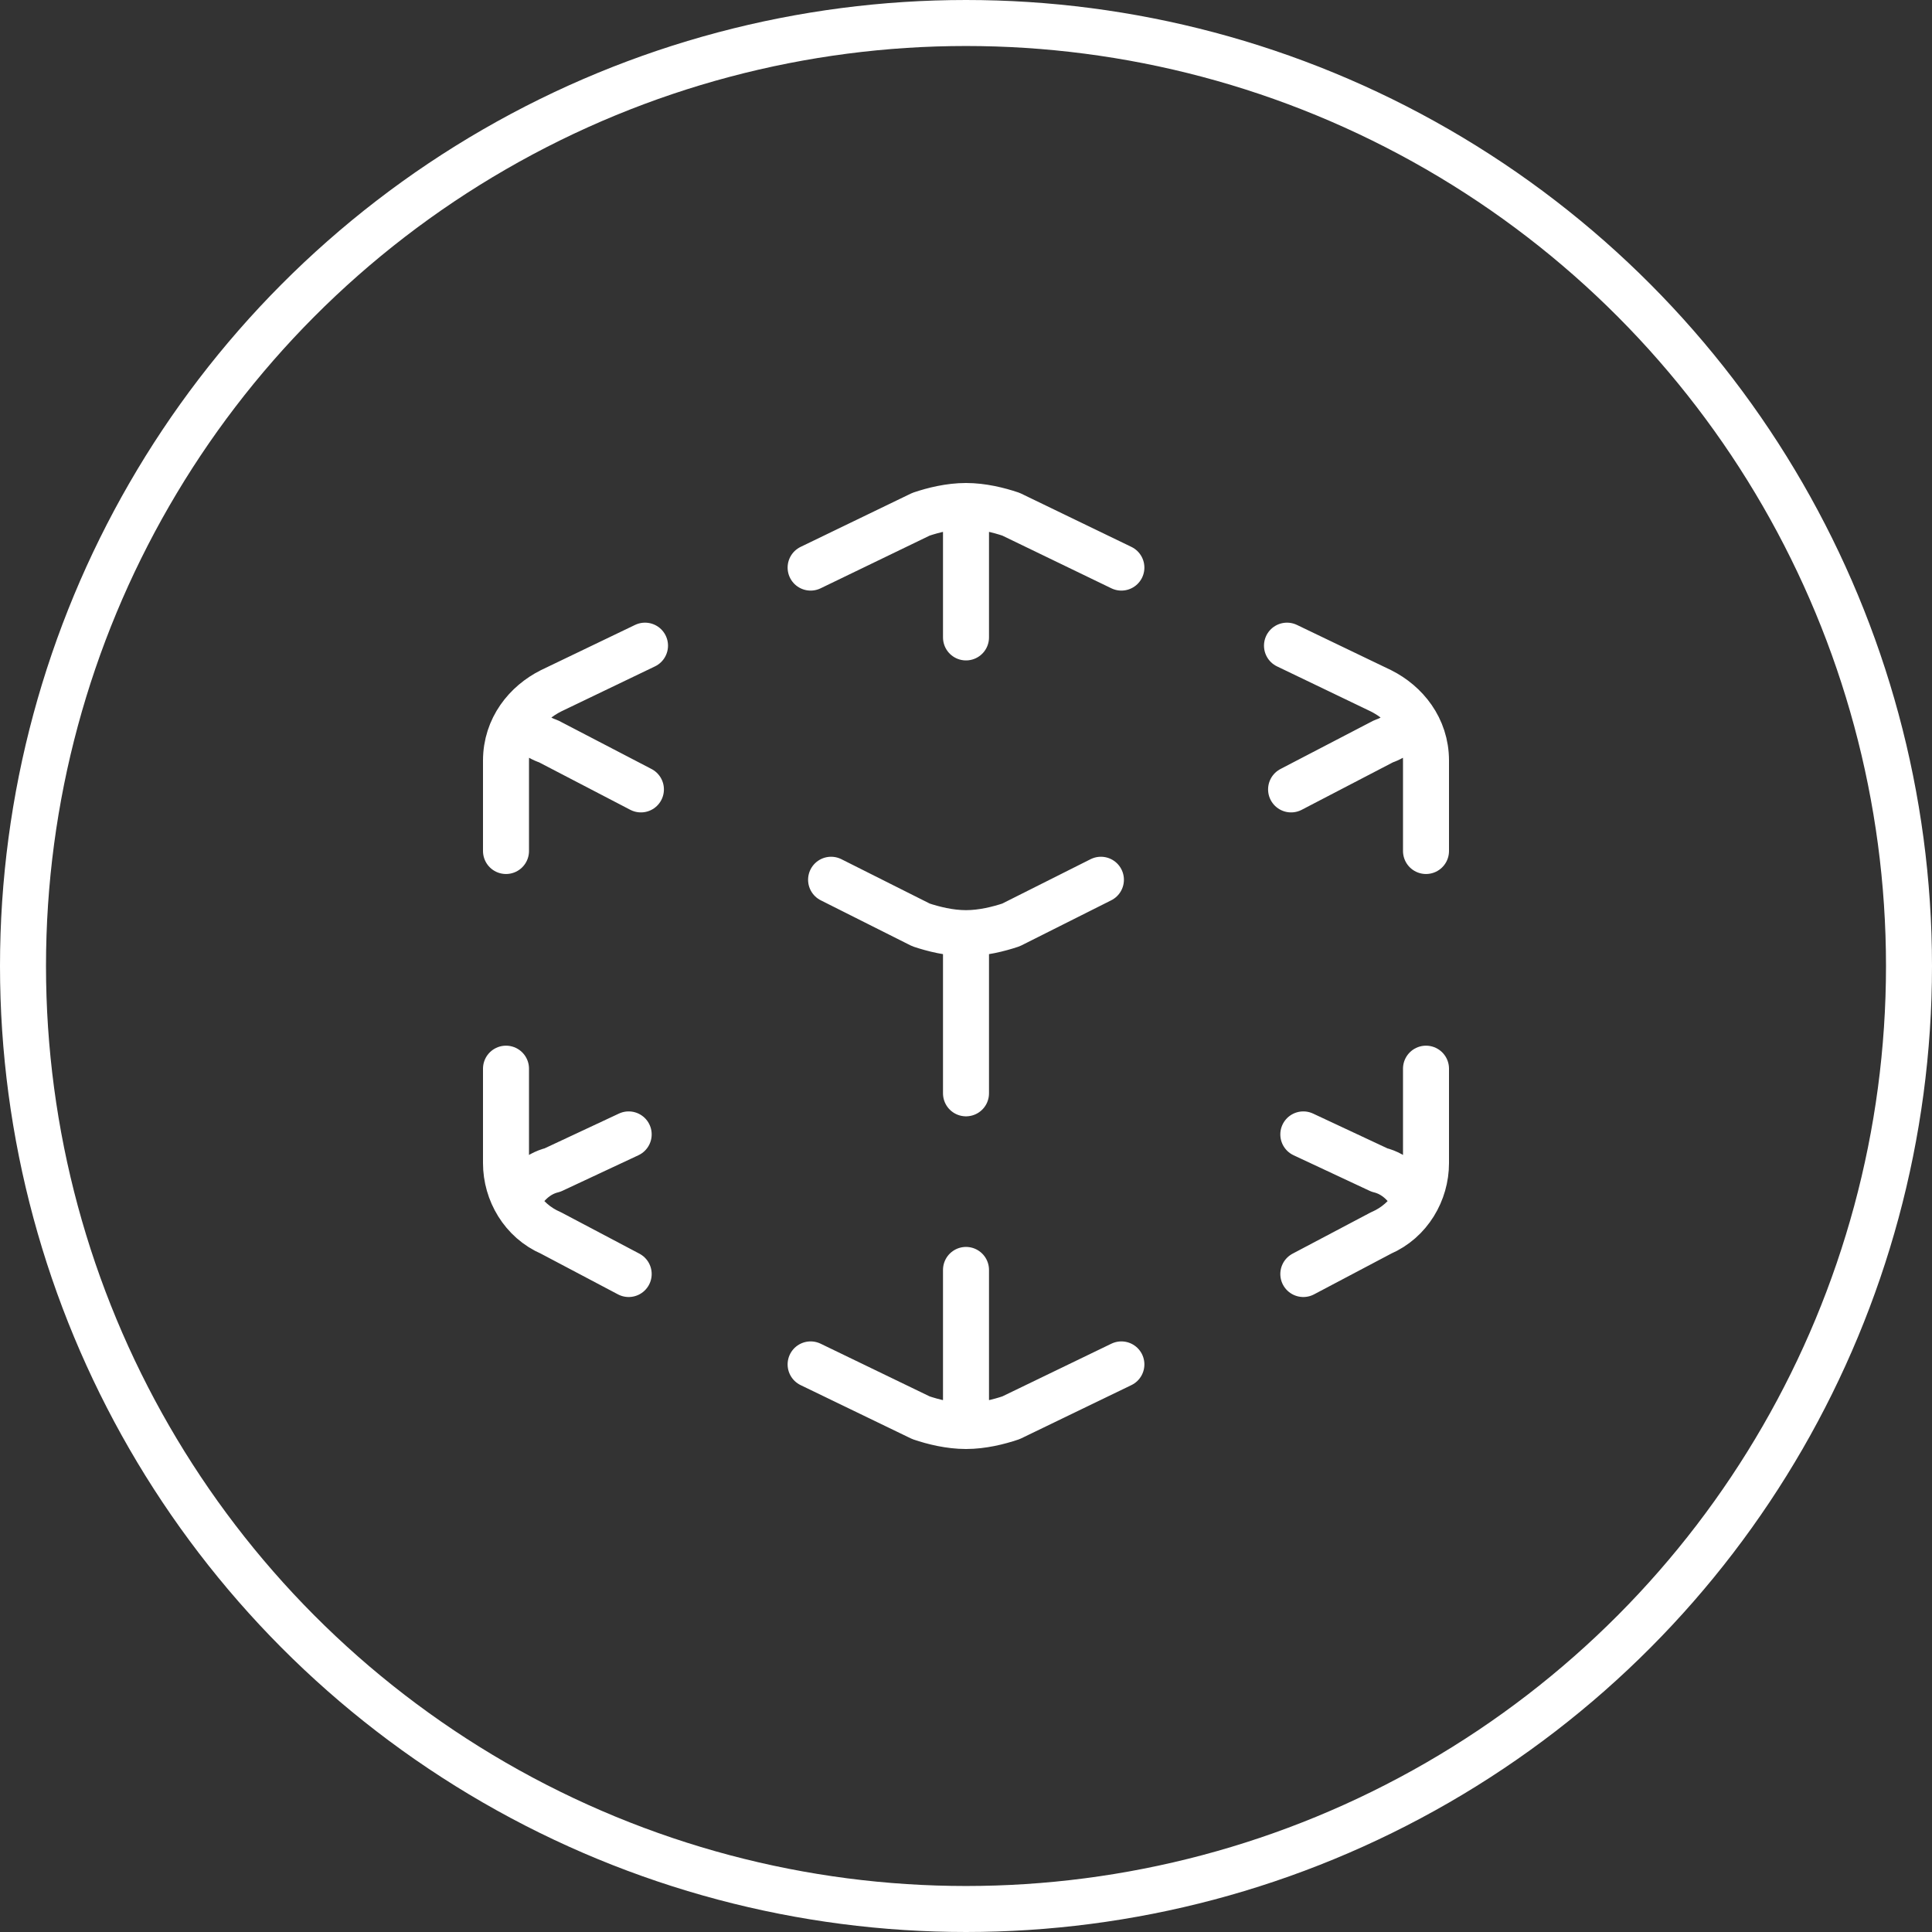 <svg width="42" height="42" viewBox="0 0 42 42" fill="none" xmlns="http://www.w3.org/2000/svg">
<rect x="0" y="0" width="42" height="42" fill="#333333" stroke="none"/>
<g id="Matterport Launch">
<circle id="Circle" cx="21" cy="21" r="20.5" stroke="white"/>
<path id="Vector" d="M24.378 29.661L21.978 30.821C21.711 30.911 21.356 31 21 31M21 31C20.644 31 20.289 30.911 20.022 30.821L17.622 29.661M21 31V27.607M24.378 12.339L21.978 11.179C21.711 11.089 21.356 11 21 11M21 11C20.644 11 20.289 11.089 20.022 11.179L17.622 12.339M21 11V13.857M23.933 19.125L21.978 20.107C21.711 20.196 21.356 20.286 21 20.286M21 20.286C20.644 20.286 20.289 20.196 20.022 20.107L18.067 19.125M21 20.286V23.768M13.667 24.661L12.013 25.435C11.665 25.52 11.404 25.779 11.229 26.122M11 23.232V25.286C11 25.911 11.356 26.536 11.978 26.804L13.667 27.696M14.022 14.036L11.978 15.018C11.444 15.286 11 15.821 11 16.536V18.5M11.306 15.589C11.481 15.852 11.656 16.027 11.919 16.113L13.933 17.161M28.333 24.661L29.987 25.435C30.336 25.52 30.596 25.779 30.771 26.122M31 23.232V25.286C31 25.911 30.644 26.536 30.022 26.804L28.333 27.696M27.978 14.036L30.022 15.018C30.556 15.286 31 15.821 31 16.536V18.5M30.694 15.589C30.519 15.852 30.344 16.027 30.081 16.113L28.067 17.161" stroke="white" stroke-miterlimit="10" stroke-linecap="round" stroke-linejoin="round"/>
</g>
</svg>
